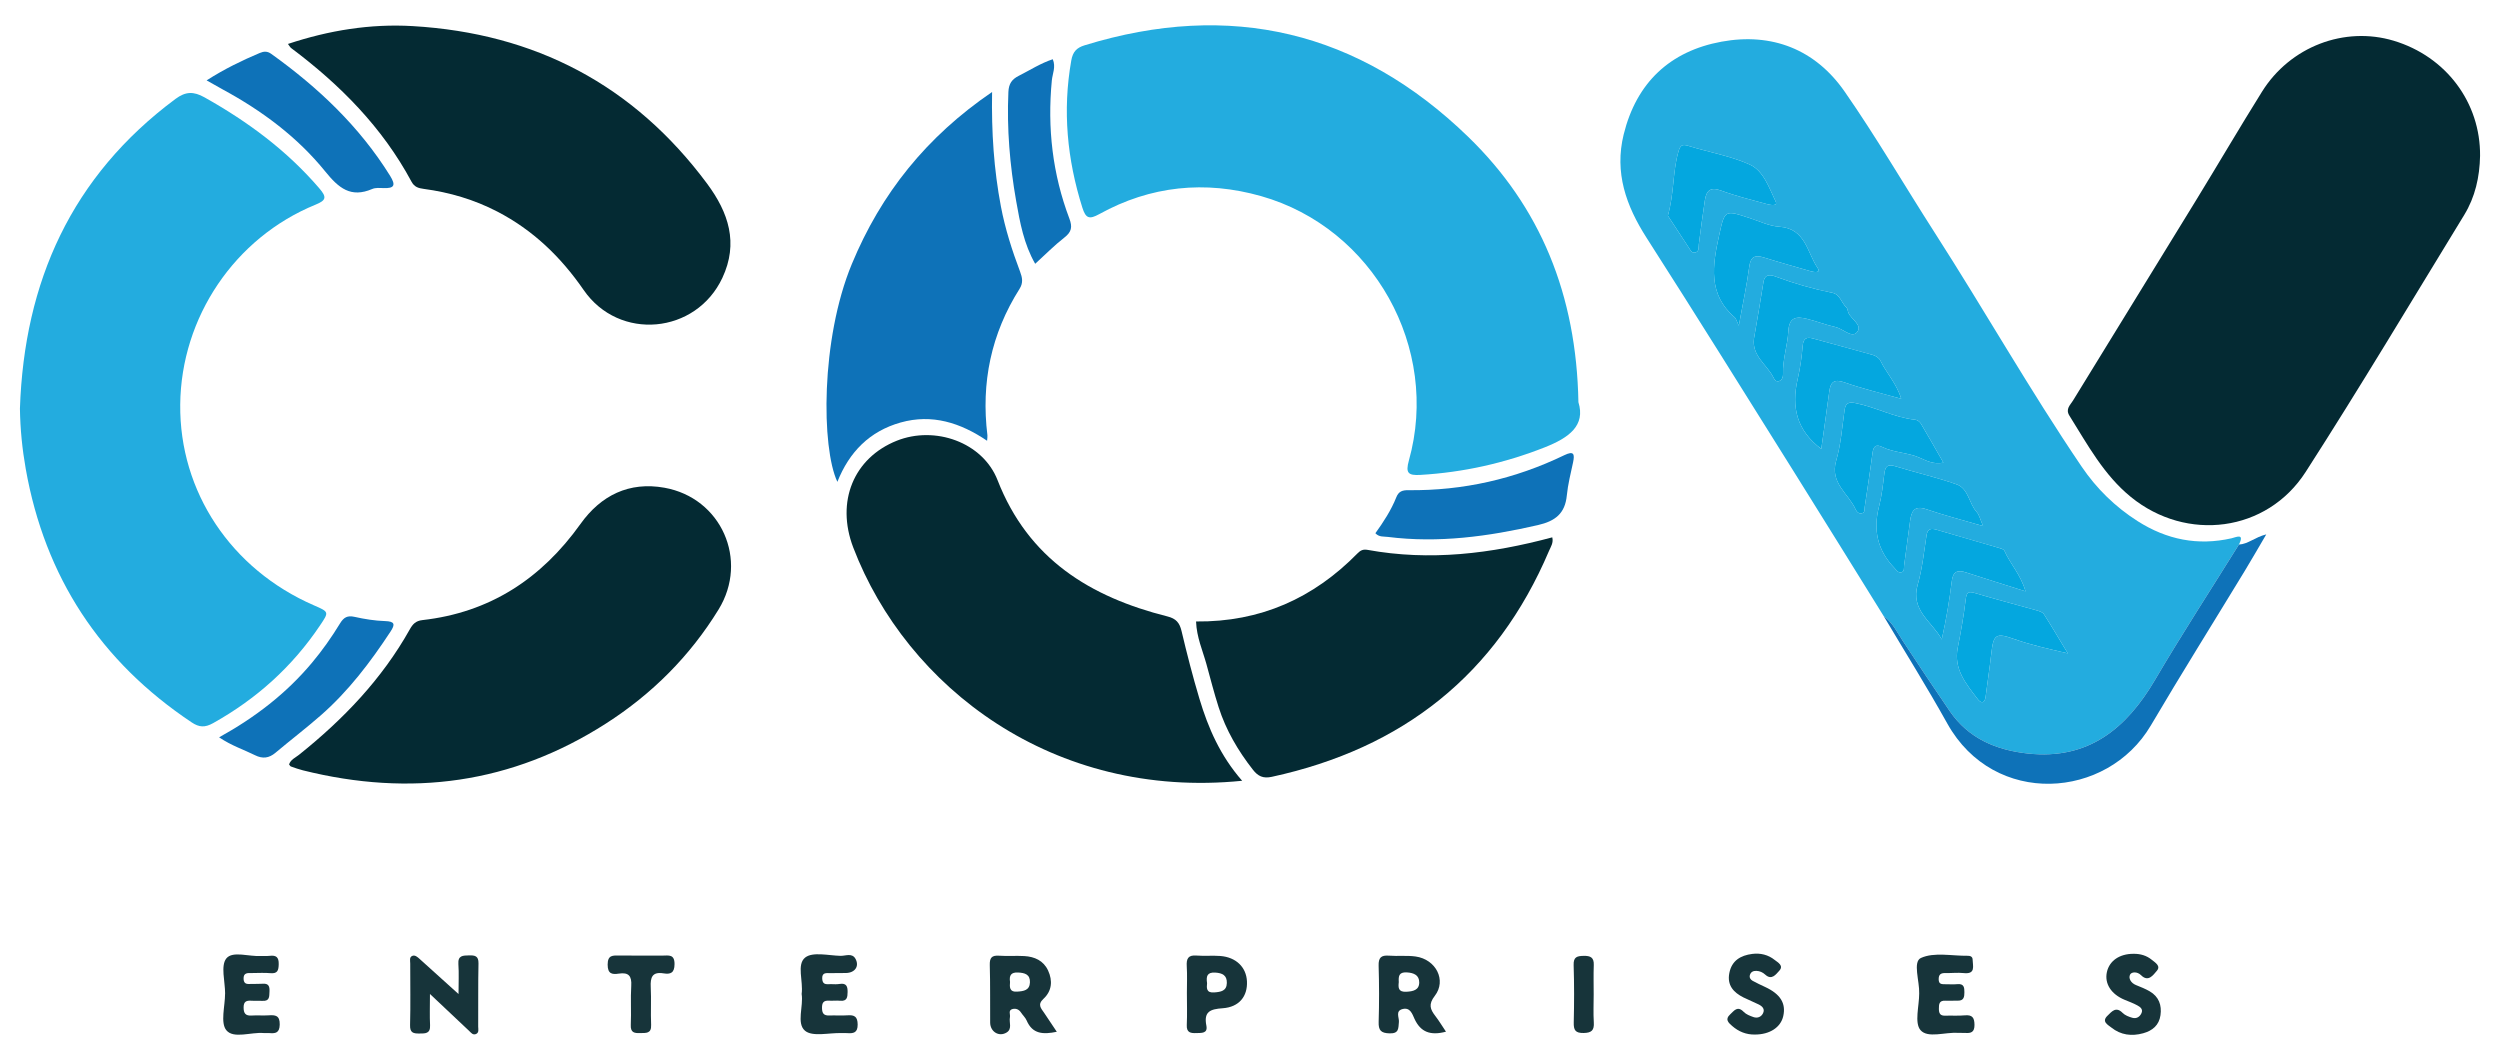 <?xml version="1.0" encoding="utf-8"?>
<!-- Generator: Adobe Illustrator 16.0.2, SVG Export Plug-In . SVG Version: 6.00 Build 0)  -->
<!DOCTYPE svg PUBLIC "-//W3C//DTD SVG 1.1//EN" "http://www.w3.org/Graphics/SVG/1.1/DTD/svg11.dtd">
<svg version="1.1" id="Layer_1" xmlns="http://www.w3.org/2000/svg" xmlns:xlink="http://www.w3.org/1999/xlink" x="0px" y="0px"
	 width="889px" height="374px" viewBox="0 0 889 374" enable-background="new 0 0 889 374" xml:space="preserve">
<g>
	<g>
		<path fill-rule="evenodd" clip-rule="evenodd" fill="#23ACDF" d="M669.857,219.112c-10.625-17.089-21.201-34.209-31.886-51.262
			c-17.41-27.787-34.731-55.632-52.42-83.242c-7.32-11.428-11.521-23.214-8.165-36.828c4.542-18.424,16.493-29.604,34.803-32.963
			c17.897-3.284,33.303,2.722,43.736,17.712c11.308,16.245,21.274,33.418,31.979,50.088c17.723,27.597,33.909,56.157,52.327,83.313
			c5.288,7.798,11.912,14.295,19.902,19.383c10.33,6.578,21.393,8.837,33.419,6.097c1.573-0.359,4.744-1.986,2.604,2.236
			c-9.975,16.023-20.279,31.852-29.833,48.121c-10.224,17.409-23.816,28.464-45.109,26.199c-11.233-1.195-21.227-5.308-27.91-15.125
			c-5.6-8.225-11.145-16.489-16.591-24.816C674.648,224.867,673.046,221.393,669.857,219.112z M691.069,164.518
			c-2.759-4.819-5.312-9.362-7.974-13.84c-0.386-0.648-1.258-1.34-1.965-1.412c-7.496-0.763-14.144-4.539-21.457-5.95
			c-2.305-0.445-3.391,0.039-3.737,2.476c-0.858,6.044-1.298,12.235-2.994,18.051c-2.322,7.959,4.449,11.7,6.953,17.386
			c0.335,0.762,1.245,1.724,2.426,1.216c0.929-0.4,0.655-1.397,0.771-2.188c0.929-6.37,1.94-12.729,2.766-19.113
			c0.311-2.406,1.163-3.312,3.5-2.174c4.181,2.036,8.958,1.899,13.266,3.804C684.948,163.801,687.664,165.254,691.069,164.518z
			 M735.311,232.343c-3.216-5.327-5.77-9.691-8.498-13.943c-0.455-0.708-1.631-1.081-2.55-1.342
			c-7.312-2.071-14.672-3.977-21.948-6.161c-2.51-0.754-3.013-0.152-3.313,2.337c-0.69,5.729-1.693,11.433-2.822,17.096
			c-1.524,7.651,2.991,12.88,7.078,18.261c1.154,1.521,2.51,1.717,2.829-0.863c0.629-5.079,1.438-10.136,2.006-15.221
			c0.771-6.903,1.589-7.594,8.079-5.287C722.068,229.315,728.112,230.667,735.311,232.343z M720.281,210.277
			c-1.76-6.06-5.502-9.815-7.519-14.433c-0.247-0.566-1.37-0.846-2.143-1.073c-7.313-2.157-14.635-4.282-21.96-6.397
			c-1.796-0.519-3.196-0.526-3.577,1.945c-0.906,5.878-1.499,11.872-3.143,17.552c-2.677,9.253,5.185,13.214,8.543,19.519
			c1.577-7.009,2.723-13.847,3.569-20.722c0.434-3.527,2.079-4.086,5.115-3.09C705.771,205.744,712.415,207.79,720.281,210.277z
			 M593.097,76.709c2.2,3.361,4.851,7.421,7.515,11.471c0.538,0.817,1.023,1.932,2.236,1.604c1.491-0.404,1.104-1.806,1.251-2.918
			c0.694-5.234,1.354-10.475,2.158-15.693c0.519-3.363,1.946-4.828,5.789-3.395c5.253,1.962,10.754,3.27,16.171,4.772
			c1.251,0.347,4.09,0.911,3.195-0.928c-2.347-4.825-4.234-10.894-9.253-13.137c-6.87-3.072-14.521-4.37-21.78-6.615
			c-2.398-0.741-2.931-0.059-3.581,2.236C594.799,61.155,595.364,68.575,593.097,76.709z M618.313,115.81
			c1.431-7.865,2.839-14.291,3.689-20.79c0.49-3.735,1.972-4.485,5.313-3.433c5.531,1.743,11.126,3.289,16.698,4.9
			c1.193,0.346,3.568,0.582,2.377-1.137c-3.805-5.487-4.267-14.112-13.673-14.73c-3.548-0.233-7.017-1.923-10.484-3.061
			c-9.004-2.955-8.905-2.961-10.914,6.139c-2.333,10.57-4.064,20.944,5.585,29.207C617.344,113.282,617.469,114.027,618.313,115.81z
			 M676.078,141.817c-1.678-5.542-5.294-9.172-7.424-13.61c-0.437-0.909-1.689-1.708-2.725-2.004
			c-6.996-2.005-14.046-3.817-21.053-5.785c-2.525-0.71-3.618-0.13-3.852,2.683c-0.326,3.933-0.886,7.882-1.773,11.725
			c-2.294,9.93-0.331,18.295,8.392,24.812c0.976-6.973,1.938-13.634,2.829-20.304c0.464-3.475,1.685-4.68,5.503-3.326
			C662.289,138.243,668.852,139.772,676.078,141.817z M705.193,187.071c-1.064-2.409-1.369-4.005-2.3-5.032
			c-2.748-3.036-2.913-8.298-7.077-9.78c-7.14-2.543-14.587-4.212-21.84-6.457c-2.729-0.846-3.59,0.033-3.905,2.615
			c-0.479,3.929-0.901,7.905-1.892,11.72c-2.172,8.372-0.518,15.619,5.489,21.858c0.681,0.706,1.282,1.761,2.371,1.538
			c1.286-0.262,0.933-1.537,1.059-2.475c0.7-5.239,1.406-10.477,2.111-15.714c0.466-3.456,1.421-5.766,5.855-4.241
			C691.388,183.276,697.887,184.936,705.193,187.071z M623.707,120.446c-0.727,6.085,4.466,9.13,6.785,13.53
			c0.427,0.811,0.934,2.007,2.203,1.522c1.016-0.388,1.381-1.429,1.346-2.479c-0.175-5.194,1.61-10.161,1.888-15.242
			c0.282-5.165,3.016-5.284,6.664-4.384c3.379,0.834,6.647,2.136,10.042,2.885c2.674,0.59,5.777,3.984,7.626,1.955
			c2.298-2.522-1.915-4.599-2.972-7.021c-0.264-0.606-0.244-1.462-0.674-1.848c-1.814-1.631-2.257-4.684-5.029-5.242
			c-6.839-1.378-13.503-3.293-20.042-5.728c-1.8-0.67-3.979-1.188-4.471,2.009C626.045,107.1,624.84,113.768,623.707,120.446z"/>
		<path fill-rule="evenodd" clip-rule="evenodd" fill="#042A33" d="M881.911,55.46c-0.147,7.46-1.735,14.601-5.641,20.982
			c-18.678,30.525-37.018,61.271-56.366,91.366c-13.825,21.504-42.355,25.02-62.14,8.936c-9.677-7.868-15.432-18.63-21.873-28.918
			c-1.49-2.381,0.28-3.775,1.238-5.338c14.522-23.703,29.132-47.352,43.656-71.053c7.914-12.914,15.569-25.987,23.587-38.836
			c10.008-16.041,29.326-23.381,46.854-18.105C869.825,20.091,882.096,36.477,881.911,55.46z"/>
		<path fill-rule="evenodd" clip-rule="evenodd" fill="#23ACDF" d="M7.087,145.3c1.53-45.172,18.351-82.642,55.301-110.111
			c3.612-2.686,6.454-2.746,10.333-0.571c15.392,8.633,29.354,18.941,40.893,32.434c2.646,3.094,2.373,4.181-1.414,5.728
			c-28.751,11.746-47.812,40.056-48.114,71.078c-0.301,30.977,18.081,58.593,47.519,71.387c5.467,2.376,5.424,2.347,2.184,7.172
			c-9.848,14.67-22.582,26.12-38.005,34.729c-2.919,1.63-4.948,1.519-7.633-0.272c-32.493-21.675-52.176-51.692-58.998-90.143
			C7.9,159.665,7.193,152.546,7.087,145.3z"/>
		<path fill-rule="evenodd" clip-rule="evenodd" fill="#23ACDF" d="M561.285,143.012c2.572,8.307-3.295,12.645-12.052,16.091
			c-14.264,5.614-28.885,8.876-44.14,9.774c-4.311,0.254-5.358-0.612-4.091-5.14c11.186-39.943-12.639-82.681-52.552-93.999
			c-19.895-5.642-39.288-3.696-57.524,6.385c-3.57,1.974-4.822,1.591-6.058-2.333c-5.399-17.141-7.063-34.461-3.93-52.252
			c0.561-3.18,1.933-4.561,4.759-5.431c51.836-15.954,97.59-5.009,136.326,32.487C547.792,73.538,560.581,104.806,561.285,143.012z"
			/>
		<path fill-rule="evenodd" clip-rule="evenodd" fill="#042A33" d="M441.711,277.645c-67.2,6.772-119.299-33.283-138.287-82.93
			c-6.276-16.413,0.19-31.877,15.452-37.985c13.549-5.422,30.571,0.475,35.86,14.025c10.94,28.032,32.914,41.54,60.413,48.45
			c3.04,0.765,4.304,2.216,5.005,5.179c1.913,8.087,3.982,16.149,6.368,24.107C429.631,258.856,433.9,268.722,441.711,277.645z"/>
		<path fill-rule="evenodd" clip-rule="evenodd" fill="#042A33" d="M102.793,271.82c0.576-1.731,2.241-2.383,3.499-3.388
			c15.749-12.585,29.513-26.921,39.436-44.638c1.043-1.862,2.112-3.021,4.466-3.286c23.993-2.698,42.324-14.724,56.213-34.172
			c7.297-10.217,17.319-15.145,29.87-12.899c20.158,3.606,30.062,25.681,19.246,43.303c-10.15,16.538-23.643,30.041-40.041,40.546
			c-33.467,21.441-69.512,26.197-107.763,16.646c-1.448-0.361-2.861-0.871-4.27-1.372
			C103.185,272.467,103.022,272.089,102.793,271.82z"/>
		<path fill-rule="evenodd" clip-rule="evenodd" fill="#042A33" d="M102.394,15.629c14.614-4.843,29.306-7.228,44.347-6.346
			c43.46,2.548,78.578,20.866,104.693,56.009c7.664,10.313,11.241,21.137,5.44,33.525c-9.359,19.991-36.698,22.604-49.323,4.312
			c-8.152-11.813-18.027-21.307-30.709-27.89c-8.208-4.26-16.975-6.841-26.129-8.064c-1.893-0.253-3.345-0.642-4.386-2.581
			c-10.375-19.326-25.411-34.483-42.8-47.51C103.176,16.821,102.964,16.373,102.394,15.629z"/>
		<path fill-rule="evenodd" clip-rule="evenodd" fill="#042A33" d="M425.318,220.997c22.893,0.229,41.769-8.269,57.432-24.236
			c0.99-1.009,1.944-1.521,3.502-1.235c22.203,4.058,43.988,1.397,65.734-4.448c0.492,1.953-0.551,3.389-1.142,4.78
			c-18.727,44.114-52.087,70.274-98.59,80.381c-3.129,0.68-4.93-0.234-6.738-2.546c-5.274-6.742-9.548-14.027-12.166-22.189
			c-1.624-5.064-2.933-10.23-4.35-15.36C427.663,231.299,425.534,226.654,425.318,220.997z"/>
		<path fill-rule="evenodd" clip-rule="evenodd" fill="#0E72B8" d="M352.788,32.711c-0.251,14.389,0.646,27.6,3.132,40.699
			c1.515,7.98,3.971,15.636,6.822,23.195c0.783,2.076,1.186,3.934-0.185,6.099c-10.108,15.967-13.74,33.394-11.429,52.108
			c0.059,0.473-0.055,0.968-0.12,1.924c-9.484-6.42-19.566-9.638-30.737-6.498c-11.024,3.1-18.289,10.482-22.5,21.107
			c-5.693-12.008-6.001-50.587,5.146-77.474C313.297,68.833,329.402,48.656,352.788,32.711z"/>
		<path fill-rule="evenodd" clip-rule="evenodd" fill="#0E72B8" d="M669.857,219.112c3.188,2.28,4.791,5.755,6.857,8.913
			c5.446,8.327,10.991,16.592,16.591,24.816c6.684,9.817,16.677,13.93,27.91,15.125c21.293,2.265,34.886-8.79,45.109-26.199
			c9.554-16.27,19.858-32.098,29.833-48.121c3.28-0.164,5.681-2.616,9.729-3.623c-2.782,4.734-5.156,8.893-7.642,12.982
			c-11.144,18.335-22.539,36.521-33.428,55.005c-15.488,26.291-55.709,29.146-72.359-0.735
			C685.265,244.365,677.411,231.822,669.857,219.112z"/>
		<path fill-rule="evenodd" clip-rule="evenodd" fill="#0E72B8" d="M489.087,189.617c2.887-4.01,5.61-8.181,7.454-12.819
			c0.822-2.068,2.16-2.51,4.249-2.486c19.472,0.217,37.983-3.993,55.504-12.458c3.376-1.632,3.716-0.386,3.088,2.569
			c-0.829,3.903-1.835,7.804-2.221,11.759c-0.625,6.427-4.109,9.124-10.258,10.537c-17.653,4.057-35.351,6.489-53.461,4.202
			C492.002,190.738,490.402,191.046,489.087,189.617z"/>
		<path fill-rule="evenodd" clip-rule="evenodd" fill="#0E72B8" d="M73.472,28.582c6.455-4.119,12.573-7.065,18.851-9.723
			c1.506-0.638,2.713-0.721,4.139,0.301c16.661,11.932,31.317,25.775,42.238,43.327c2.144,3.445,1.511,4.54-2.364,4.402
			c-1.323-0.047-2.804-0.185-3.96,0.311c-7.655,3.281-11.934-0.319-16.72-6.229c-9.925-12.258-22.521-21.611-36.412-29.14
			C77.503,30.889,75.793,29.891,73.472,28.582z"/>
		<path fill-rule="evenodd" clip-rule="evenodd" fill="#0E72B8" d="M374.366,21.065c1.156,2.744-0.104,5.137-0.333,7.524
			c-1.625,16.866,0.236,33.284,6.235,49.137c1.135,2.999,0.791,4.738-1.748,6.721c-3.62,2.827-6.867,6.133-10.412,9.36
			c-4.009-7.006-5.403-14.609-6.756-22.295c-2.262-12.851-3.347-25.733-2.769-38.79c0.132-2.978,1.253-4.533,3.69-5.763
			C366.252,24.954,370.015,22.502,374.366,21.065z"/>
		<path fill-rule="evenodd" clip-rule="evenodd" fill="#0E72B8" d="M77.911,262.197c12.896-7.139,23.862-15.603,32.941-26.416
			c3.729-4.441,7.055-9.155,10.056-14.082c1.335-2.192,2.643-2.91,5.206-2.336c3.549,0.794,7.202,1.382,10.828,1.495
			c3.447,0.107,3.633,1.134,1.94,3.711c-7.139,10.871-14.964,21.183-24.788,29.791c-5.242,4.594-10.795,8.831-16.132,13.318
			c-2.313,1.944-4.569,2.227-7.291,0.871C86.675,266.56,82.369,265.195,77.911,262.197z"/>
		<path fill-rule="evenodd" clip-rule="evenodd" fill="#17343A" d="M152.893,353.456c0,4.489-0.131,7.8,0.038,11.096
			c0.158,3.079-1.704,2.956-3.852,2.968c-2.135,0.013-3.326-0.283-3.256-2.965c0.191-7.315,0.047-14.639,0.054-21.959
			c0.001-0.958-0.383-2.216,0.721-2.677c0.981-0.411,1.854,0.382,2.615,1.071c4.373,3.962,8.759,7.909,13.839,12.491
			c0-4.147,0.18-7.417-0.052-10.657c-0.222-3.089,1.625-3.038,3.751-3.087c2.05-0.047,3.458,0.12,3.399,2.85
			c-0.162,7.483-0.052,14.972-0.105,22.459c-0.006,0.914,0.391,2.13-0.764,2.648c-1.14,0.511-1.817-0.51-2.507-1.155
			C162.429,362.478,158.114,358.385,152.893,353.456z"/>
		<path fill-rule="evenodd" clip-rule="evenodd" fill="#17343A" d="M514.187,366.865c-5.557,1.489-9.048,0.128-11.208-4.604
			c-0.75-1.642-1.497-4.113-4.175-3.458c-2.733,0.669-1.201,3.052-1.353,4.61c-0.219,2.256,0.077,4.156-3.325,4.052
			c-3.07-0.094-3.969-1.071-3.875-4.086c0.206-6.646,0.189-13.308-0.008-19.955c-0.086-2.876,0.874-3.815,3.674-3.594
			c3.144,0.249,6.354-0.134,9.462,0.296c7.259,1.005,11.096,8.492,6.834,13.999c-2.348,3.032-1.63,4.786,0.205,7.177
			C511.706,362.98,512.804,364.807,514.187,366.865z M497.405,349.239c-0.214,1.919-0.225,3.573,2.646,3.432
			c2.416-0.119,4.614-0.577,4.628-3.313c0.014-2.559-1.873-3.435-4.436-3.576C497.419,345.626,497.278,347.16,497.405,349.239z"/>
		<path fill-rule="evenodd" clip-rule="evenodd" fill="#17343A" d="M375.796,366.9c-4.874,1.017-8.648,0.822-10.713-3.996
			c-0.445-1.04-1.369-1.867-2.004-2.836c-0.731-1.117-1.797-1.556-2.995-1.262c-1.697,0.417-0.735,1.908-0.95,2.917
			c-0.387,1.823,0.922,4.147-1.177,5.433c-2.725,1.669-5.833-0.267-5.857-3.522c-0.052-6.804,0.063-13.61-0.135-20.408
			c-0.076-2.612,0.674-3.564,3.32-3.375c2.973,0.213,5.978-0.046,8.955,0.129c3.674,0.215,6.828,1.607,8.464,5.147
			c1.693,3.663,1.342,7.297-1.652,10.063c-2.243,2.073-0.843,3.381,0.254,4.996C372.755,362.319,374.175,364.473,375.796,366.9z
			 M359.167,349.18c-0.14,1.79-0.291,3.635,2.555,3.445c2.277-0.152,4.433-0.446,4.527-3.307c0.094-2.837-1.838-3.382-4.253-3.496
			C359.476,345.703,358.823,346.897,359.167,349.18z"/>
		<path fill-rule="evenodd" clip-rule="evenodd" fill="#17343A" d="M80.052,353.311c0-4.293-1.653-9.938,0.45-12.51
			c2.249-2.749,8.118-0.558,12.395-0.843c0.995-0.066,2.006,0.057,2.992-0.063c2.3-0.279,3.282,0.453,3.222,2.981
			c-0.053,2.239-0.433,3.423-3.002,3.179c-2.143-0.204-4.321-0.029-6.483-0.04c-1.513-0.007-3.117-0.216-3.009,2.118
			c0.094,2.034,1.505,1.788,2.845,1.751c1.33-0.036,2.665,0.024,3.99-0.07c2.112-0.151,2.479,0.983,2.38,2.779
			c-0.095,1.724,0.111,3.461-2.46,3.307c-1.327-0.08-2.666,0.044-3.99-0.048c-1.769-0.123-2.757,0.284-2.756,2.392
			c0.001,2.128,0.7,3.022,2.875,2.877c1.988-0.134,3.997,0.063,5.985-0.07c2.434-0.163,4.045,0.001,3.983,3.277
			c-0.056,2.979-1.479,3.231-3.716,3.032c-0.66-0.059-1.334,0.044-1.995-0.013c-4.566-0.387-10.691,2.132-13.267-0.992
			c-2.195-2.662-0.454-8.569-0.454-13.041C80.042,353.313,80.047,353.312,80.052,353.311z"/>
		<path fill-rule="evenodd" clip-rule="evenodd" fill="#17343A" d="M285.064,353.463c0.635-4.615-1.844-10.49,1.258-12.961
			c2.673-2.129,8.275-0.715,12.575-0.604c1.795,0.047,4.13-1.157,5.338,1.096c1.412,2.637-0.238,4.938-3.39,5.008
			c-1.827,0.041-3.656-0.006-5.483,0.044c-1.402,0.038-3.126-0.437-2.983,2.049c0.139,2.433,1.894,1.786,3.256,1.866
			c0.991,0.059,2.008,0.074,2.985-0.076c2.363-0.361,2.813,0.886,2.786,2.884c-0.025,1.867-0.199,3.327-2.646,3.101
			c-1.317-0.123-2.661,0.052-3.985-0.028c-1.964-0.118-2.501,0.749-2.471,2.652c0.03,1.938,0.705,2.686,2.606,2.611
			c2.157-0.084,4.329,0.102,6.478-0.058c2.47-0.183,3.565,0.499,3.594,3.261c0.031,2.991-1.524,3.229-3.749,3.068
			c-0.661-0.048-1.329,0.004-1.993-0.016c-4.458-0.13-10.354,1.417-12.998-0.842C283.148,363.876,285.778,357.776,285.064,353.463z"
			/>
		<path fill-rule="evenodd" clip-rule="evenodd" fill="#17343A" d="M682.466,353.268c0.152-4.374-2.347-11.261,0.612-12.613
			c4.693-2.146,11.027-0.703,16.667-0.78c0.938-0.013,1.695,0.338,1.717,1.339c0.047,2.291,1.197,5.296-3.188,4.814
			c-2.134-0.234-4.319,0.046-6.479-0.006c-1.604-0.038-2.421,0.438-2.401,2.241c0.019,1.767,1.104,1.721,2.28,1.729
			c1.496,0.01,3.001,0.097,4.487-0.03c2.249-0.193,2.379,1.264,2.378,2.845c-0.001,1.572-0.128,3.075-2.315,3.028
			c-1.495-0.032-2.995,0.083-4.487,0.014c-2.188-0.103-2.265,1.235-2.267,2.886c-0.002,1.611,0.46,2.496,2.228,2.438
			c2.326-0.077,4.669,0.096,6.979-0.115c2.646-0.242,3.425,0.776,3.451,3.369c0.026,2.672-1.262,3.053-3.375,2.881
			c-0.825-0.066-1.666,0.051-2.492-0.011c-4.592-0.344-10.742,2.028-13.337-0.995C680.712,363.724,682.466,357.743,682.466,353.268z
			"/>
		<path fill-rule="evenodd" clip-rule="evenodd" fill="#17343A" d="M624.12,367.884c-3.148,0.079-5.874-1.037-8.2-3.081
			c-1.25-1.099-2.632-2.295-0.705-4.056c1.448-1.324,2.611-3.241,4.858-0.913c0.863,0.895,2.221,1.405,3.443,1.836
			c1.388,0.487,2.722,0.004,3.396-1.311c0.788-1.535-0.232-2.529-1.502-3.165c-1.775-0.891-3.641-1.604-5.417-2.494
			c-3.564-1.786-5.898-4.343-5.041-8.701c0.876-4.453,4.048-6.26,8.146-6.787c2.901-0.373,5.681,0.306,7.97,2.138
			c1.142,0.914,3.357,2.011,1.608,3.884c-1.155,1.236-2.647,3.473-4.964,1.338c-0.892-0.823-1.935-1.281-3.141-1.329
			c-1.082-0.042-1.964,0.351-2.298,1.449c-0.28,0.919,0.187,1.664,0.95,2.081c1.453,0.795,2.955,1.502,4.459,2.199
			c5.415,2.512,7.472,5.803,6.443,10.361C633.225,365.326,629.347,367.866,624.12,367.884z"/>
		<path fill-rule="evenodd" clip-rule="evenodd" fill="#17343A" d="M422.06,353.059c-0.003-3.155,0.148-6.321-0.049-9.465
			c-0.167-2.658,0.455-4.046,3.466-3.8c2.807,0.229,5.655-0.064,8.464,0.153c5.613,0.434,9.241,3.987,9.479,9.025
			c0.25,5.289-2.747,9.152-8.629,9.56c-4.42,0.307-6.788,1.181-5.806,6.167c0.558,2.833-1.675,2.603-3.524,2.666
			c-2.028,0.069-3.564-0.118-3.441-2.847C422.191,360.706,422.062,356.88,422.06,353.059z M429.234,349.599
			c-0.186,1.796-0.28,3.541,2.59,3.308c2.314-0.188,4.374-0.494,4.441-3.367c0.065-2.727-1.594-3.531-4.116-3.688
			C429.208,345.669,428.875,347.213,429.234,349.599z"/>
		<path fill-rule="evenodd" clip-rule="evenodd" fill="#17343A" d="M758.685,339.174c2.411-0.037,4.653,0.615,6.492,2.132
			c1.178,0.972,3.323,2.167,1.782,3.931c-1.273,1.458-3.007,4.138-5.606,1.538c-1.366-1.366-3.398-1.191-3.886-0.226
			c-0.683,1.353,0.306,3.02,2.078,3.736c1.663,0.671,3.353,1.337,4.896,2.235c3.254,1.895,4.338,4.928,3.824,8.511
			c-0.507,3.534-2.834,5.481-6.152,6.396c-4.09,1.127-7.95,0.649-11.299-2.021c-1.243-0.992-3.599-2.111-1.373-4.236
			c1.457-1.392,2.948-3.425,5.356-0.986c0.87,0.881,2.243,1.399,3.481,1.747c1.438,0.404,2.643-0.324,3.242-1.681
			c0.629-1.424-0.5-2.196-1.478-2.732c-1.443-0.791-3.012-1.357-4.538-1.992c-4.801-1.995-7.21-5.775-6.288-9.891
			C750.115,341.63,753.731,339.16,758.685,339.174z"/>
		<path fill-rule="evenodd" clip-rule="evenodd" fill="#17343A" d="M228.159,339.807c2.493,0.007,4.986,0.023,7.479,0.001
			c2.142-0.02,4.241-0.545,4.229,3.021c-0.011,3.171-1.435,3.7-3.922,3.298c-4.029-0.653-4.715,1.45-4.541,4.871
			c0.229,4.476-0.063,8.978,0.136,13.456c0.142,3.175-1.835,2.847-3.871,2.91c-2.077,0.063-3.49-0.132-3.361-2.878
			c0.217-4.644-0.125-9.316,0.165-13.953c0.218-3.487-0.936-4.844-4.416-4.315c-2.374,0.361-3.974,0.135-3.975-3.209
			c0-3.456,1.857-3.246,4.099-3.218C222.84,339.825,225.5,339.799,228.159,339.807z"/>
		<path fill-rule="evenodd" clip-rule="evenodd" fill="#17343A" d="M566.712,353.615c-0.004,3.318-0.161,6.646,0.045,9.95
			c0.173,2.777-0.739,3.711-3.595,3.767c-2.979,0.06-3.605-1.029-3.539-3.754c0.164-6.798,0.18-13.606-0.036-20.401
			c-0.092-2.865,1.173-3.221,3.534-3.271c2.447-0.051,3.729,0.549,3.627,3.26C566.617,346.645,566.716,350.132,566.712,353.615z"/>
		<path fill-rule="evenodd" clip-rule="evenodd" fill="#04A7DF" d="M691.069,164.518c-3.405,0.736-6.121-0.717-8.446-1.745
			c-4.308-1.904-9.085-1.768-13.266-3.804c-2.337-1.138-3.189-0.232-3.5,2.174c-0.825,6.384-1.837,12.743-2.766,19.113
			c-0.115,0.79,0.158,1.787-0.771,2.188c-1.181,0.508-2.091-0.454-2.426-1.216c-2.504-5.686-9.275-9.427-6.953-17.386
			c1.696-5.815,2.136-12.007,2.994-18.051c0.347-2.437,1.433-2.921,3.737-2.476c7.313,1.411,13.961,5.188,21.457,5.95
			c0.707,0.072,1.579,0.764,1.965,1.412C685.758,155.155,688.311,159.698,691.069,164.518z"/>
		<path fill-rule="evenodd" clip-rule="evenodd" fill="#04A7DF" d="M735.311,232.343c-7.198-1.676-13.242-3.027-19.14-5.124
			c-6.49-2.307-7.309-1.616-8.079,5.287c-0.568,5.085-1.377,10.142-2.006,15.221c-0.319,2.58-1.675,2.384-2.829,0.863
			c-4.087-5.381-8.603-10.609-7.078-18.261c1.129-5.663,2.132-11.366,2.822-17.096c0.301-2.489,0.804-3.091,3.313-2.337
			c7.276,2.185,14.637,4.09,21.948,6.161c0.919,0.261,2.095,0.634,2.55,1.342C729.541,222.651,732.095,227.016,735.311,232.343z"/>
		<path fill-rule="evenodd" clip-rule="evenodd" fill="#04A7DF" d="M720.281,210.277c-7.866-2.487-14.51-4.533-21.113-6.699
			c-3.036-0.996-4.682-0.438-5.115,3.09c-0.847,6.875-1.992,13.713-3.569,20.722c-3.358-6.305-11.22-10.266-8.543-19.519
			c1.644-5.68,2.236-11.674,3.143-17.552c0.381-2.472,1.781-2.464,3.577-1.945c7.325,2.115,14.647,4.24,21.96,6.397
			c0.772,0.228,1.896,0.507,2.143,1.073C714.779,200.462,718.521,204.218,720.281,210.277z"/>
		<path fill-rule="evenodd" clip-rule="evenodd" fill="#04A7DF" d="M593.097,76.709c2.268-8.134,1.702-15.554,3.701-22.603
			c0.65-2.295,1.183-2.978,3.581-2.236c7.259,2.245,14.91,3.543,21.78,6.615c5.019,2.243,6.906,8.312,9.253,13.137
			c0.895,1.839-1.944,1.274-3.195,0.928c-5.417-1.503-10.918-2.811-16.171-4.772c-3.843-1.434-5.271,0.031-5.789,3.395
			c-0.805,5.219-1.464,10.459-2.158,15.693c-0.147,1.112,0.24,2.514-1.251,2.918c-1.213,0.328-1.698-0.786-2.236-1.604
			C597.947,84.13,595.297,80.07,593.097,76.709z"/>
		<path fill-rule="evenodd" clip-rule="evenodd" fill="#04A7DF" d="M618.313,115.81c-0.844-1.782-0.969-2.527-1.409-2.904
			c-9.649-8.263-7.918-18.637-5.585-29.207c2.009-9.1,1.91-9.094,10.914-6.139c3.468,1.138,6.937,2.827,10.484,3.061
			c9.406,0.618,9.868,9.243,13.673,14.73c1.191,1.719-1.184,1.482-2.377,1.137c-5.572-1.611-11.167-3.157-16.698-4.9
			c-3.341-1.053-4.822-0.303-5.313,3.433C621.151,101.519,619.743,107.944,618.313,115.81z"/>
		<path fill-rule="evenodd" clip-rule="evenodd" fill="#04A7DF" d="M676.078,141.817c-7.227-2.045-13.789-3.574-20.103-5.811
			c-3.818-1.354-5.039-0.148-5.503,3.326c-0.891,6.67-1.854,13.331-2.829,20.304c-8.723-6.517-10.686-14.882-8.392-24.812
			c0.888-3.843,1.447-7.792,1.773-11.725c0.233-2.813,1.326-3.393,3.852-2.683c7.007,1.968,14.057,3.78,21.053,5.785
			c1.035,0.296,2.288,1.095,2.725,2.004C670.784,132.646,674.4,136.275,676.078,141.817z"/>
		<path fill-rule="evenodd" clip-rule="evenodd" fill="#04A7DF" d="M705.193,187.071c-7.307-2.136-13.806-3.795-20.128-5.968
			c-4.435-1.524-5.39,0.785-5.855,4.241c-0.705,5.237-1.411,10.475-2.111,15.714c-0.126,0.938,0.228,2.213-1.059,2.475
			c-1.089,0.223-1.69-0.832-2.371-1.538c-6.007-6.239-7.661-13.486-5.489-21.858c0.99-3.814,1.412-7.791,1.892-11.72
			c0.315-2.582,1.177-3.461,3.905-2.615c7.253,2.245,14.7,3.914,21.84,6.457c4.164,1.482,4.329,6.744,7.077,9.78
			C703.824,183.066,704.129,184.662,705.193,187.071z"/>
		<path fill-rule="evenodd" clip-rule="evenodd" fill="#04A7DF" d="M623.707,120.446c1.133-6.679,2.338-13.347,3.366-20.042
			c0.492-3.197,2.671-2.679,4.471-2.009c6.539,2.435,13.203,4.35,20.042,5.728c2.772,0.559,3.215,3.611,5.029,5.242
			c0.43,0.386,0.41,1.241,0.674,1.848c1.057,2.422,5.27,4.498,2.972,7.021c-1.849,2.029-4.952-1.365-7.626-1.955
			c-3.395-0.749-6.663-2.051-10.042-2.885c-3.648-0.9-6.382-0.781-6.664,4.384c-0.277,5.081-2.063,10.048-1.888,15.242
			c0.035,1.051-0.33,2.092-1.346,2.479c-1.27,0.484-1.776-0.712-2.203-1.522C628.173,129.576,622.98,126.531,623.707,120.446z"/>
	</g>
</g>
</svg>
